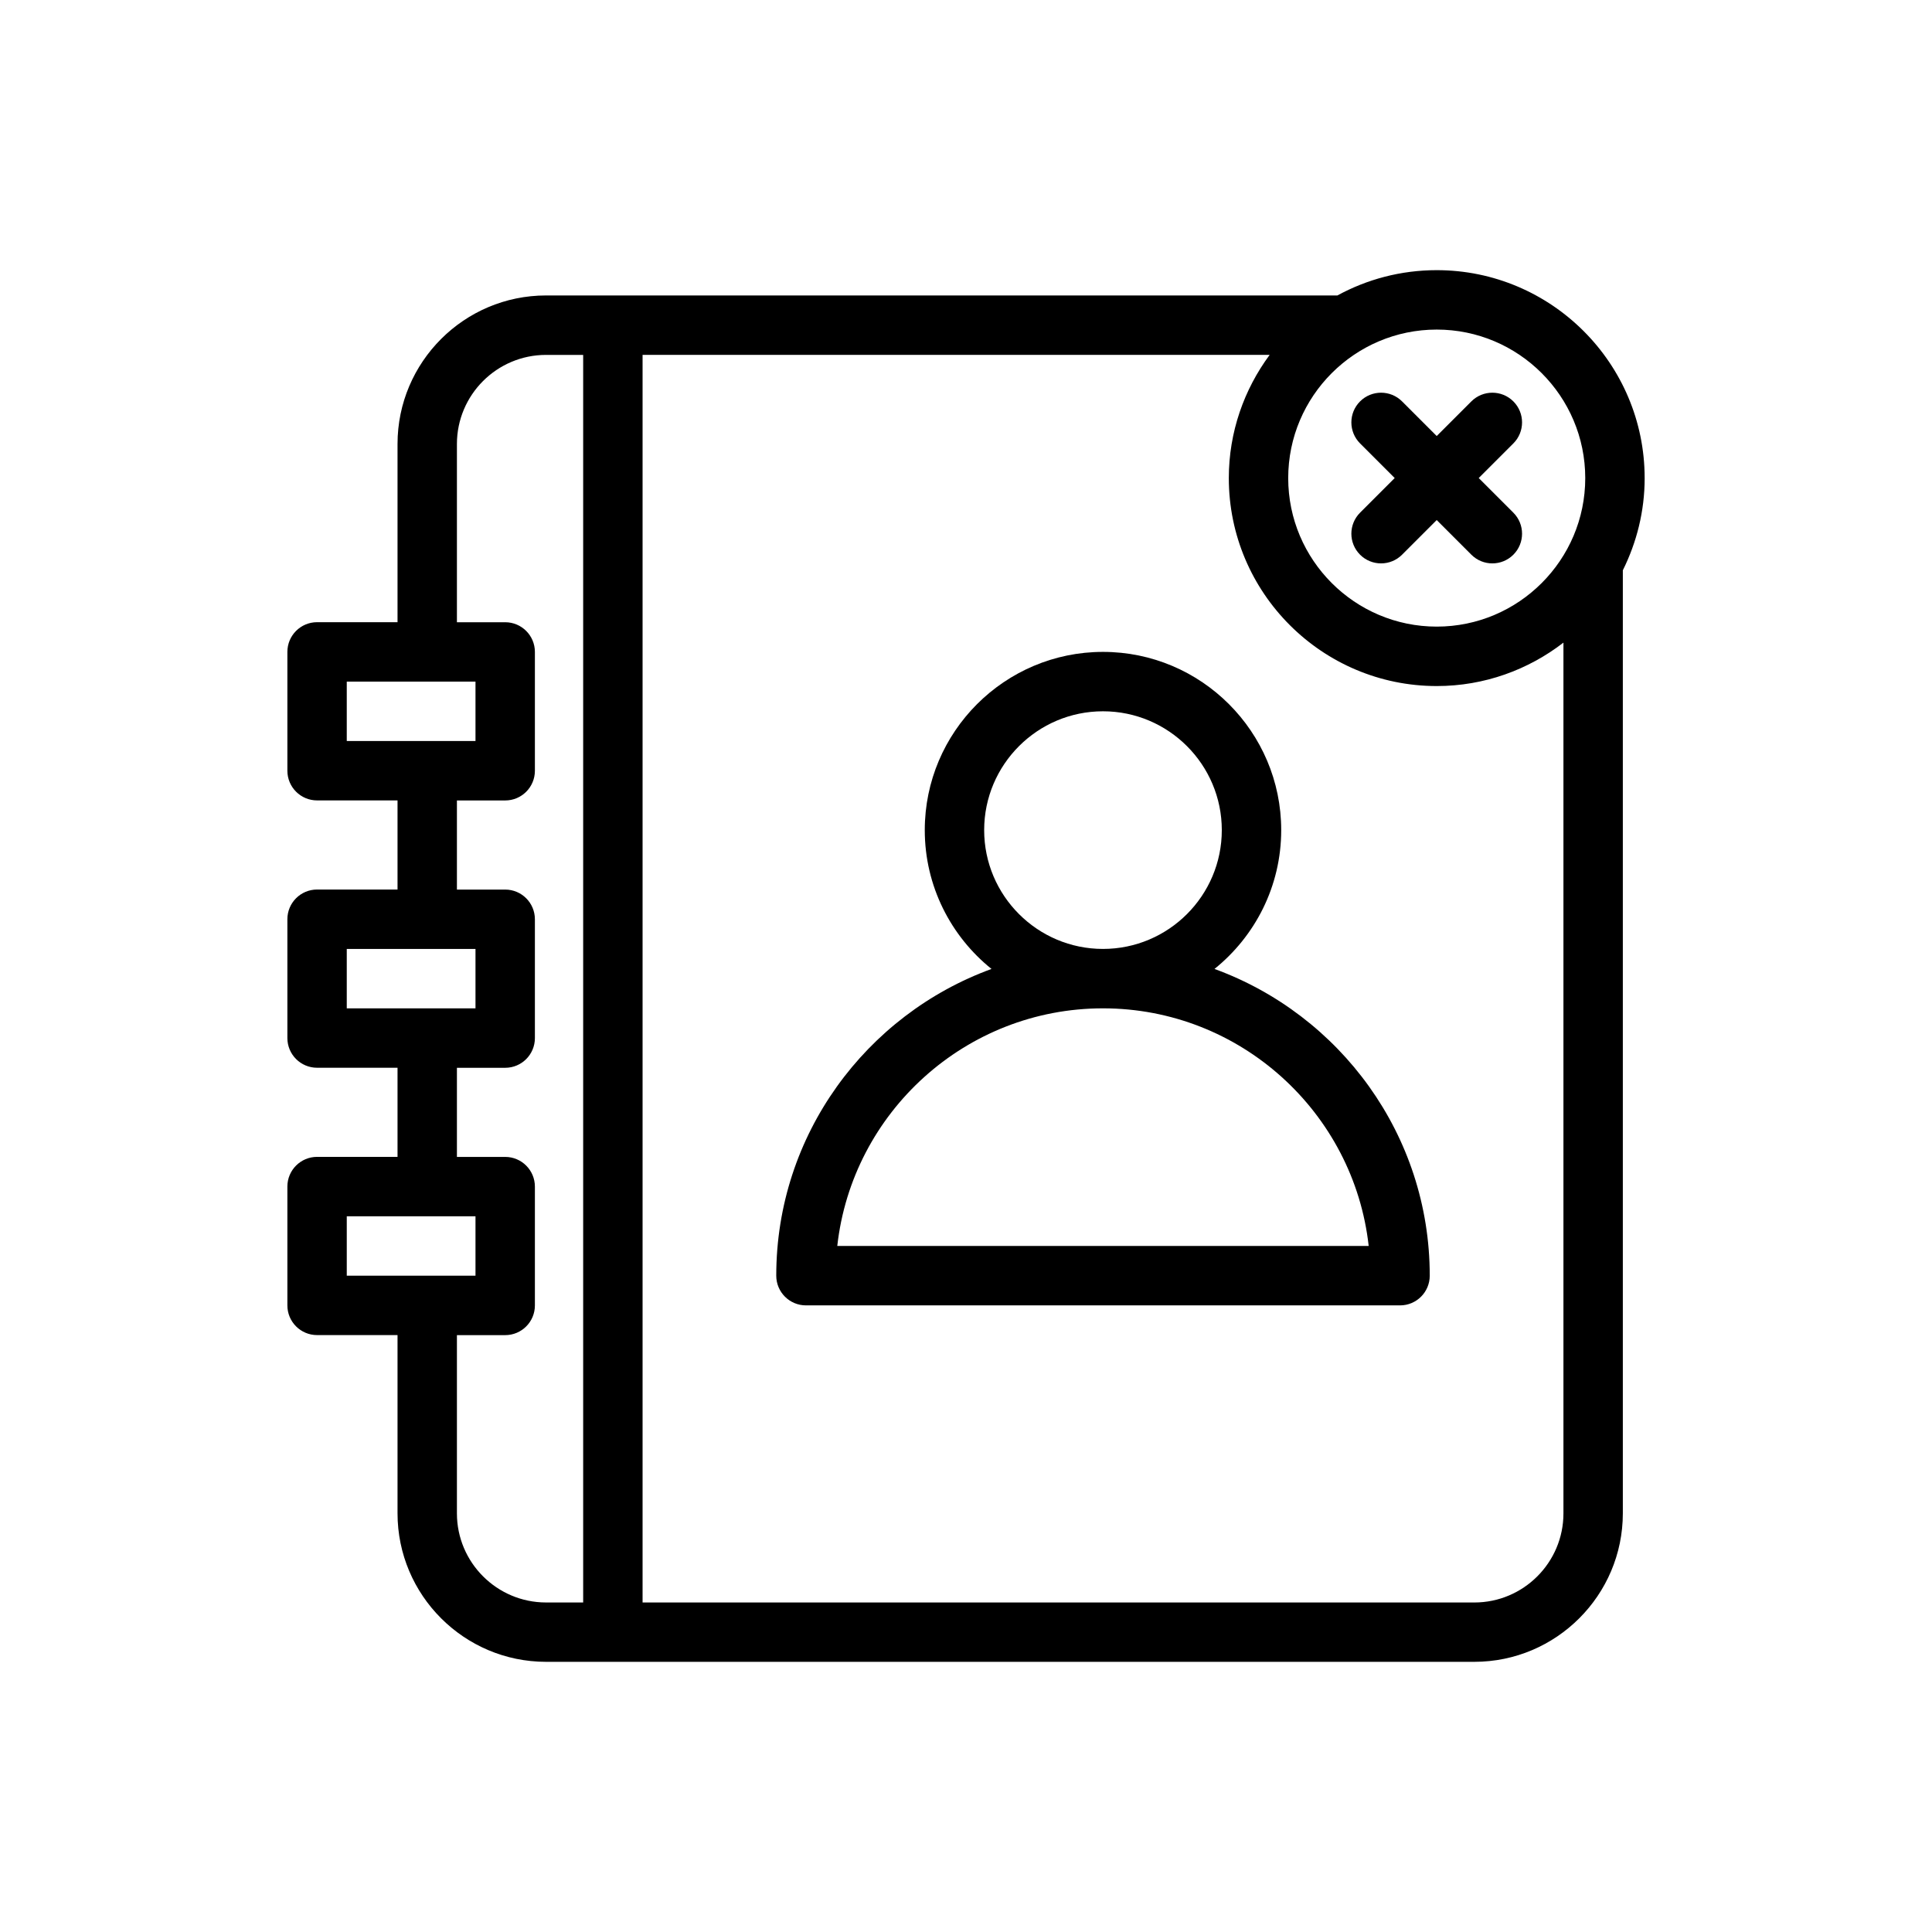 <?xml version="1.0" encoding="UTF-8"?>
<!-- Uploaded to: SVG Repo, www.svgrepo.com, Generator: SVG Repo Mixer Tools -->
<svg fill="#000000" width="800px" height="800px" version="1.1" viewBox="144 144 512 512" xmlns="http://www.w3.org/2000/svg">
 <g>
  <path d="m579.85 270.7c0-30.387-24.719-55.105-55.105-55.105-9.523 0-18.492 2.434-26.316 6.703h-209.72c-21.703 0-39.359 17.66-39.359 39.359v47.23h-21.32c-4.348 0-7.871 3.523-7.871 7.871v31.488c0 4.348 3.523 7.871 7.871 7.871h21.32v23.617h-21.32c-4.348 0-7.871 3.523-7.871 7.871v31.488c0 4.348 3.523 7.871 7.871 7.871h21.32v23.617h-21.32c-4.348 0-7.871 3.523-7.871 7.871v31.488c0 4.348 3.523 7.871 7.871 7.871h21.32v47.23c0 21.703 17.66 39.359 39.359 39.359h246c21.703 0 39.359-17.66 39.359-39.359v-249.91c3.668-7.375 5.785-15.652 5.785-24.43zm-15.742 0c0 21.703-17.66 39.359-39.359 39.359-21.703 0-39.359-17.66-39.359-39.359 0-21.703 17.66-39.359 39.359-39.359 21.699 0 39.359 17.656 39.359 39.359zm-328.21 53.934h34.113v15.742h-12.773c-0.008 0-0.012-0.004-0.02-0.004-0.008 0-0.012 0.004-0.02 0.004h-21.301zm0 70.848h34.113v15.742h-12.773c-0.008 0-0.012-0.004-0.02-0.004-0.008 0-0.012 0.004-0.02 0.004h-21.301zm0 70.852h34.113v15.742h-34.113zm29.191 78.719v-47.23h12.793c4.348 0 7.871-3.523 7.871-7.871v-31.488c0-4.348-3.523-7.871-7.871-7.871h-12.793v-23.617h12.793c4.348 0 7.871-3.523 7.871-7.871v-31.488c0-4.348-3.523-7.871-7.871-7.871h-12.793v-23.617h12.793c4.348 0 7.871-3.523 7.871-7.871v-31.488c0-4.348-3.523-7.871-7.871-7.871h-12.793v-47.23c0-13.023 10.594-23.617 23.617-23.617h9.84v330.62h-9.84c-13.023-0.004-23.617-10.598-23.617-23.621zm269.62 23.617h-220.42v-330.62h166.18c-6.766 9.152-10.82 20.426-10.82 32.656 0 30.387 24.719 55.105 55.105 55.105 12.641 0 24.266-4.324 33.574-11.508v230.76c0 13.02-10.594 23.613-23.617 23.613z"/>
  <path d="m465.85 400.78c10.766-8.664 17.684-21.926 17.684-36.793 0-26.047-21.188-47.23-47.23-47.23-26.047 0-47.23 21.188-47.23 47.23 0 14.863 6.918 28.129 17.684 36.793-33.219 12.117-57.043 43.93-57.043 81.289 0 4.348 3.523 7.871 7.871 7.871h157.44c4.348 0 7.871-3.523 7.871-7.871-0.004-37.359-23.828-69.172-57.047-81.289zm-61.035-36.793c0-17.363 14.125-31.488 31.488-31.488 17.363 0 31.488 14.125 31.488 31.488s-14.125 31.488-31.488 31.488c-17.363 0-31.488-14.125-31.488-31.488zm-38.926 110.21c3.93-35.375 34.008-62.977 70.414-62.977 36.402 0 66.484 27.602 70.414 62.977z"/>
  <path d="m504.43 291c1.539 1.539 3.551 2.305 5.566 2.305s4.027-0.77 5.566-2.305l9.18-9.18 9.18 9.18c1.539 1.539 3.551 2.305 5.566 2.305 2.016 0 4.027-0.77 5.566-2.305 3.074-3.074 3.074-8.055 0-11.133l-9.18-9.18 9.18-9.18c3.074-3.074 3.074-8.055 0-11.133-3.074-3.074-8.055-3.074-11.133 0l-9.18 9.18-9.18-9.18c-3.074-3.074-8.055-3.074-11.133 0-3.074 3.074-3.074 8.055 0 11.133l9.18 9.18-9.18 9.18c-3.074 3.078-3.074 8.059 0 11.133z"/>
 </g>
</svg>